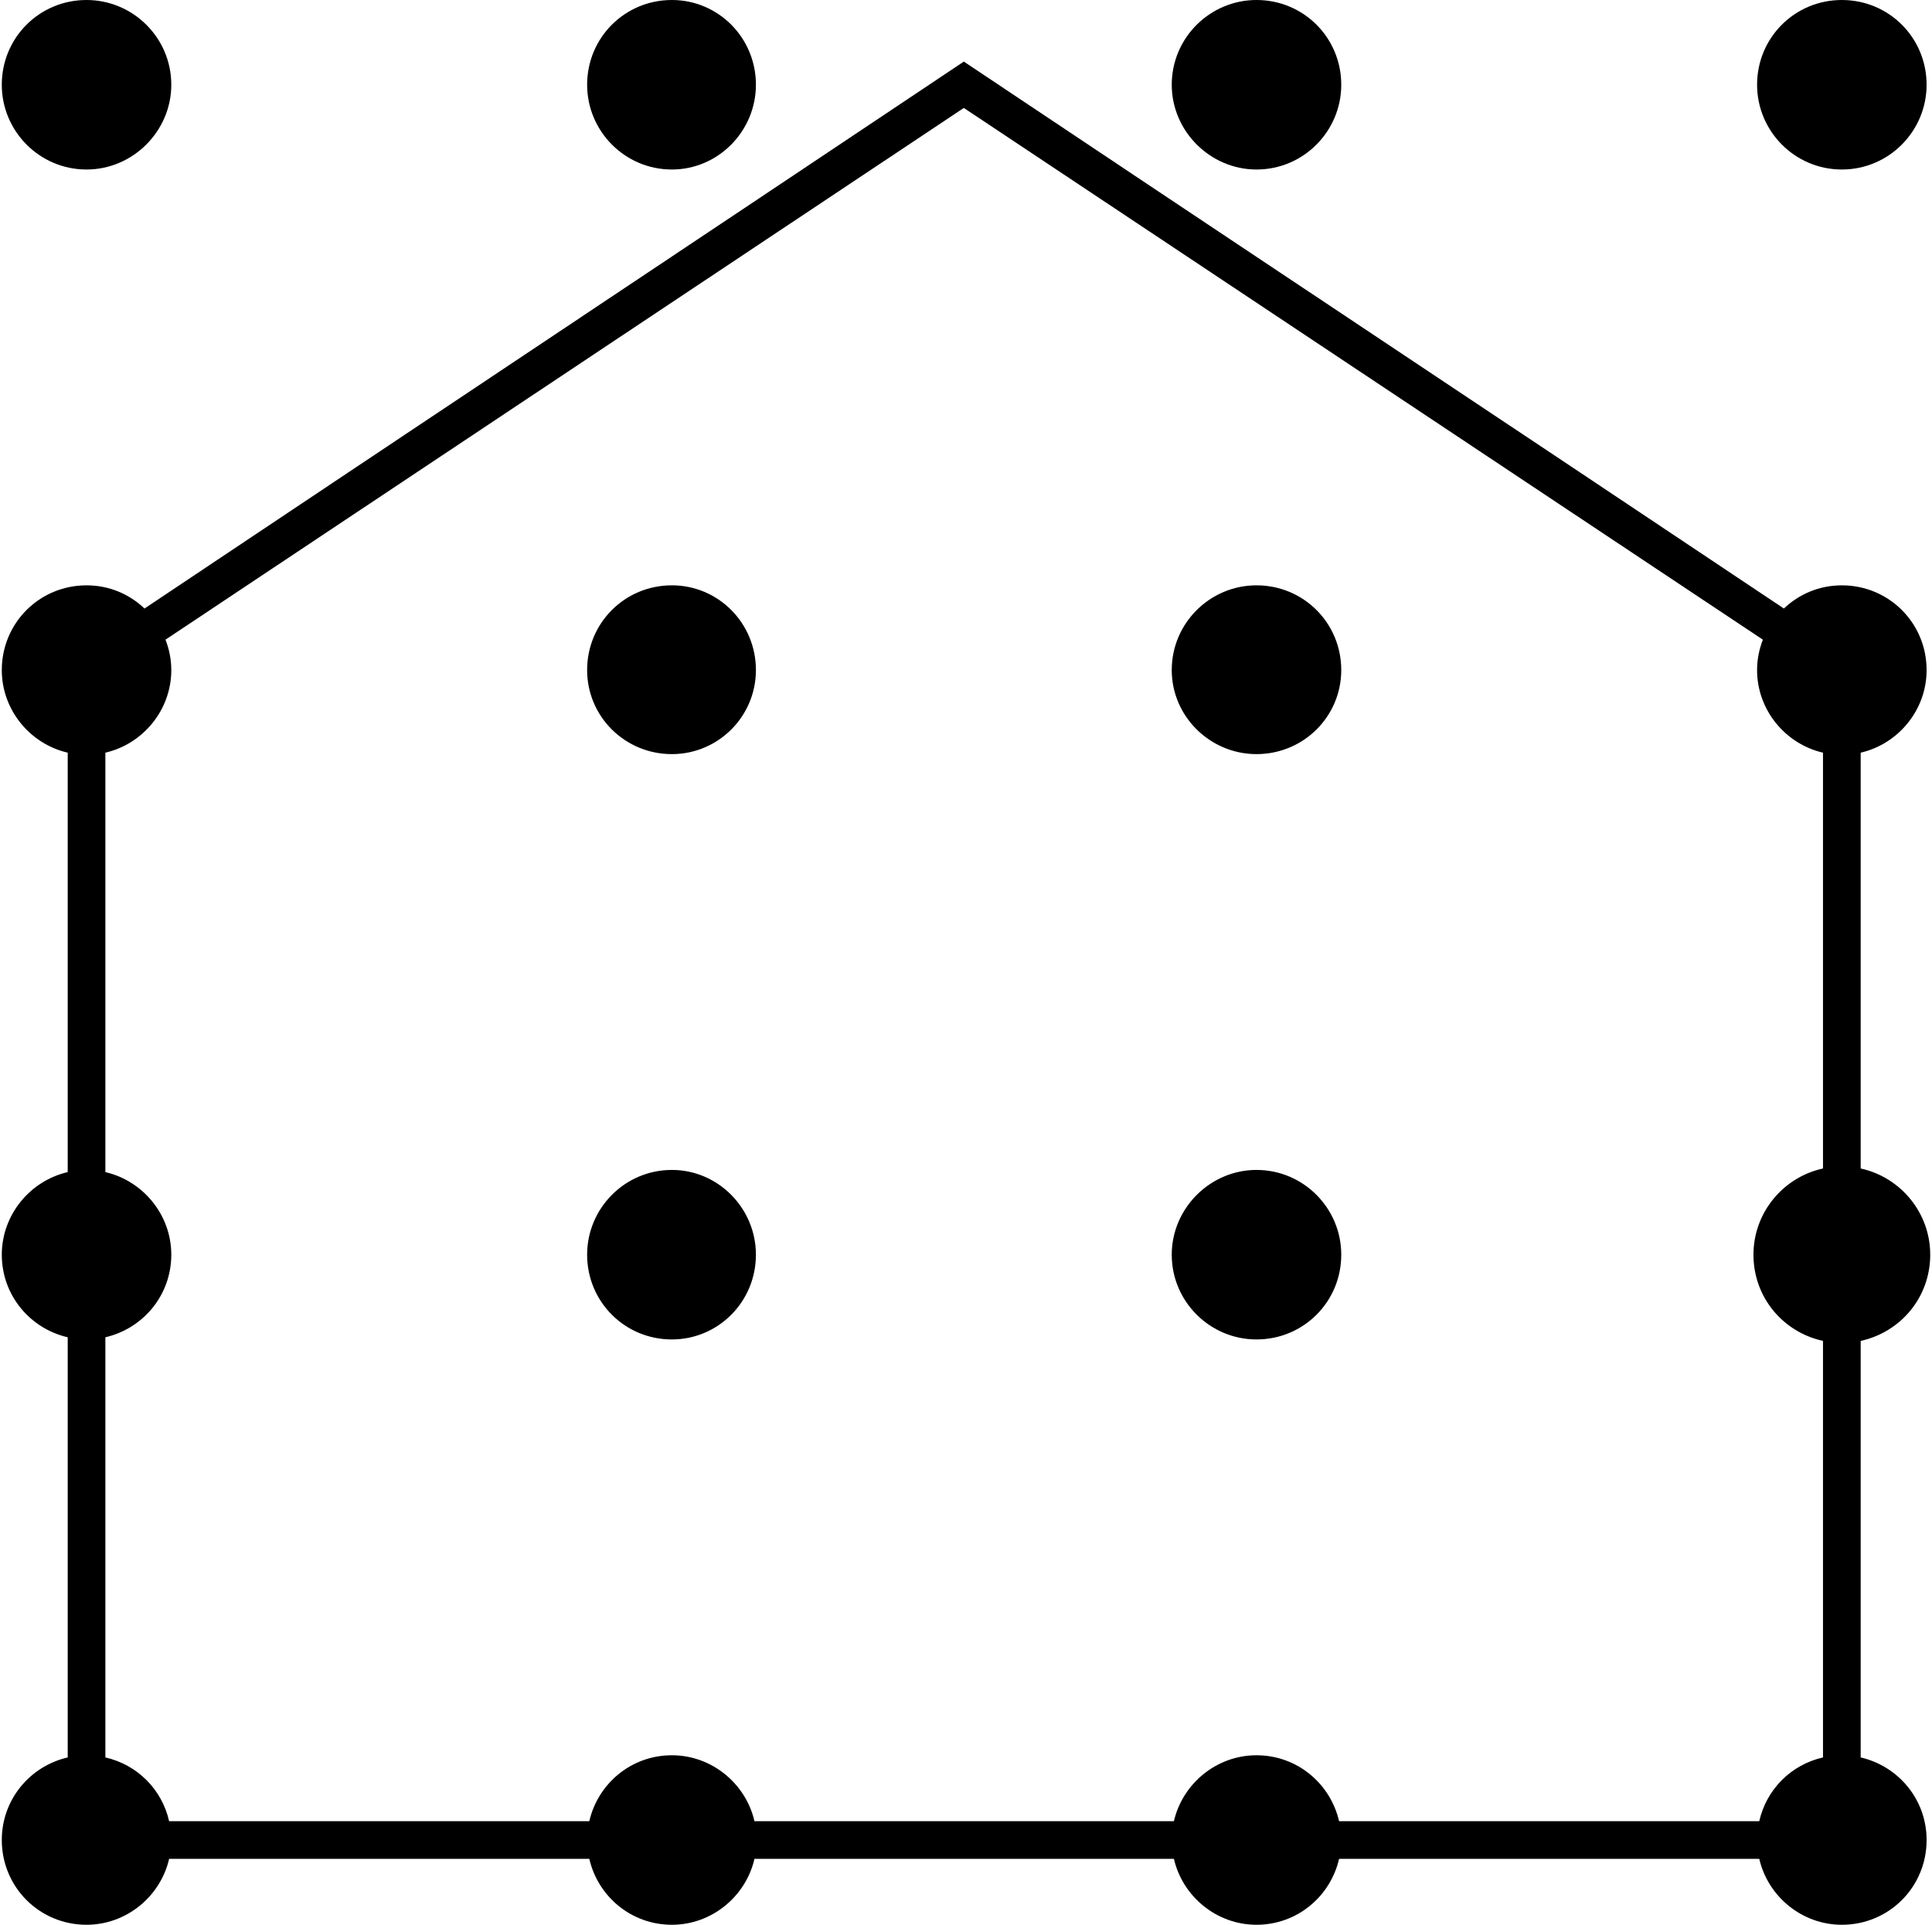 <?xml version="1.0" encoding="UTF-8"?> <!-- Creator: CorelDRAW 2018 (64-Bit) --> <svg xmlns="http://www.w3.org/2000/svg" xmlns:xlink="http://www.w3.org/1999/xlink" xml:space="preserve" width="269px" height="268px" style="shape-rendering:geometricPrecision; text-rendering:geometricPrecision; image-rendering:optimizeQuality; fill-rule:evenodd; clip-rule:evenodd" viewBox="0 0 26.62 26.57"> <defs> <style type="text/css"> <![CDATA[ .fil0 {fill:black} ]]> </style> </defs> <g id="Слой_x0020_1">  <path class="fil0" d="M1.17 0c-0.65,0 -1.17,0.52 -1.17,1.17 0,0.64 0.52,1.17 1.17,1.17 0.64,0 1.17,-0.53 1.17,-1.17 0,-0.65 -0.53,-1.17 -1.17,-1.17zm23.09 25.66l-5.8 0c-0.12,0.52 -0.58,0.91 -1.14,0.91 -0.55,0 -1.02,-0.39 -1.14,-0.91l-5.79 0c-0.12,0.52 -0.59,0.91 -1.14,0.91 -0.56,0 -1.02,-0.39 -1.14,-0.91l-5.8 0c-0.12,0.52 -0.59,0.91 -1.14,0.91 -0.65,0 -1.17,-0.52 -1.17,-1.17 0,-0.56 0.39,-1.02 0.91,-1.14l0 -5.8c-0.52,-0.12 -0.91,-0.58 -0.91,-1.14 0,-0.55 0.39,-1.02 0.91,-1.14l0 -5.79c-0.52,-0.12 -0.91,-0.59 -0.91,-1.14 0,-0.65 0.52,-1.17 1.17,-1.17 0.31,0 0.59,0.12 0.8,0.32 3.77,-2.52 7.54,-5.03 11.31,-7.55 3.77,2.52 7.55,5.03 11.32,7.55 0.21,-0.2 0.49,-0.32 0.8,-0.32 0.65,0 1.17,0.52 1.17,1.17 0,0.55 -0.39,1.02 -0.91,1.14l0 5.74c0.55,0.12 0.96,0.61 0.96,1.19 0,0.59 -0.41,1.07 -0.96,1.19l0 5.75c0.52,0.12 0.91,0.58 0.91,1.14 0,0.65 -0.52,1.17 -1.17,1.17 -0.55,0 -1.02,-0.39 -1.14,-0.91zm-21.95 -0.52l5.8 0c0.12,-0.52 0.58,-0.91 1.14,-0.91 0.55,0 1.02,0.39 1.14,0.91l5.79 0c0.12,-0.52 0.59,-0.91 1.14,-0.91 0.56,0 1.02,0.39 1.14,0.91l5.8 0c0.1,-0.44 0.44,-0.78 0.88,-0.88l0 -5.75c-0.55,-0.12 -0.96,-0.6 -0.96,-1.19 0,-0.58 0.41,-1.07 0.96,-1.19l0 -5.74c-0.52,-0.12 -0.91,-0.59 -0.91,-1.14 0,-0.15 0.03,-0.29 0.08,-0.42l-11.03 -7.34 -11.02 7.34c0.05,0.13 0.08,0.27 0.08,0.42 0,0.55 -0.39,1.02 -0.91,1.14l0 5.79c0.52,0.12 0.91,0.59 0.91,1.14 0,0.56 -0.39,1.02 -0.91,1.14l0 5.8c0.44,0.1 0.78,0.44 0.88,0.88zm23.09 -25.14c-0.65,0 -1.17,0.52 -1.17,1.17 0,0.64 0.52,1.17 1.17,1.17 0.65,0 1.17,-0.53 1.17,-1.17 0,-0.65 -0.52,-1.17 -1.17,-1.17zm-8.08 16.15c-0.64,0 -1.17,0.53 -1.17,1.17 0,0.65 0.53,1.17 1.17,1.17 0.65,0 1.17,-0.52 1.17,-1.17 0,-0.64 -0.52,-1.17 -1.17,-1.17zm0 -8.07c-0.64,0 -1.17,0.52 -1.17,1.17 0,0.64 0.53,1.16 1.17,1.16 0.65,0 1.17,-0.52 1.17,-1.16 0,-0.65 -0.52,-1.17 -1.17,-1.17zm0 -8.08c-0.64,0 -1.17,0.52 -1.17,1.17 0,0.64 0.53,1.17 1.17,1.17 0.65,0 1.17,-0.53 1.17,-1.17 0,-0.65 -0.52,-1.17 -1.17,-1.17zm-8.07 16.15c-0.65,0 -1.17,0.53 -1.17,1.17 0,0.65 0.52,1.17 1.17,1.17 0.64,0 1.16,-0.52 1.16,-1.17 0,-0.64 -0.52,-1.17 -1.16,-1.17zm0 -8.07c-0.65,0 -1.17,0.52 -1.17,1.17 0,0.64 0.52,1.16 1.17,1.16 0.64,0 1.16,-0.52 1.16,-1.16 0,-0.65 -0.52,-1.17 -1.16,-1.17zm0 -8.08c-0.65,0 -1.17,0.52 -1.17,1.17 0,0.64 0.52,1.17 1.17,1.17 0.64,0 1.16,-0.53 1.16,-1.17 0,-0.65 -0.52,-1.17 -1.16,-1.17z"></path> </g> </svg> 